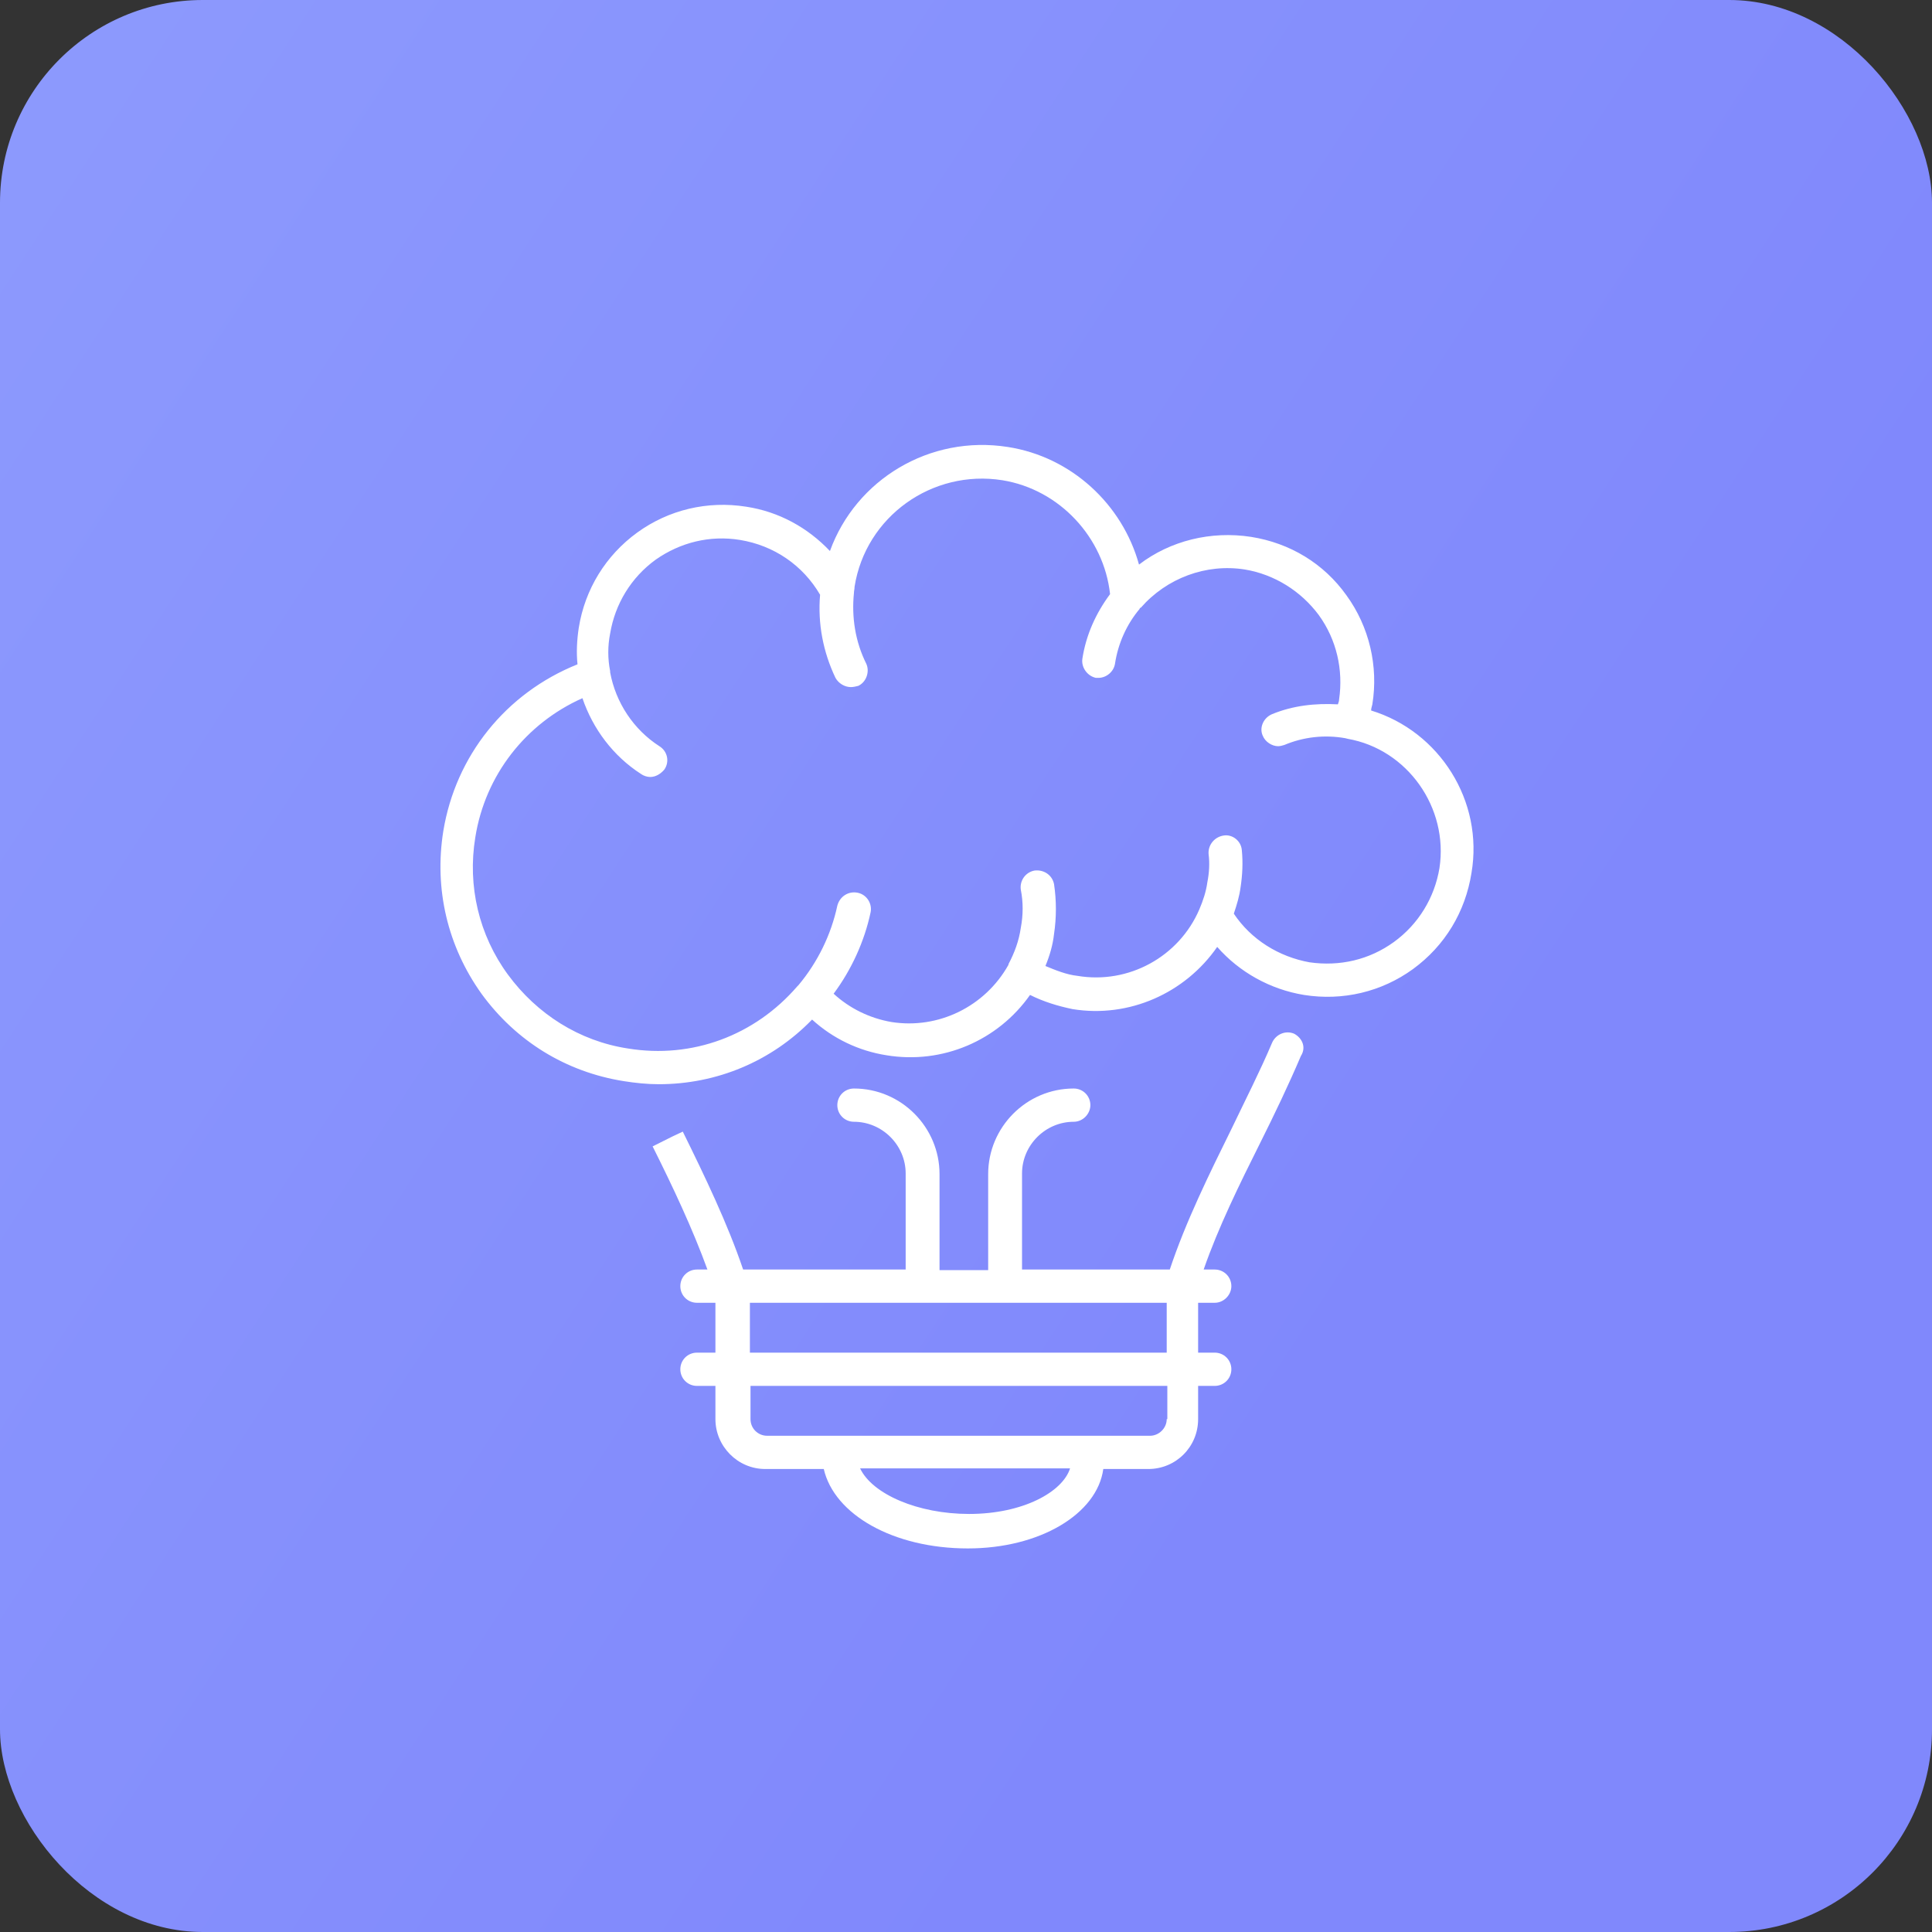 <svg width="181" height="181" viewBox="0 0 181 181" fill="none" xmlns="http://www.w3.org/2000/svg">
<rect x="0" y="0" width="181" height="181" fill="#333333" stroke="none"/>
<rect width="181" height="181" rx="19" fill="url(#paint0_linear_57_16184)"/>
<path d="M62.641 106.65L63.102 106.42L64.025 105.958L62.641 106.65Z" fill="white"/>
<path d="M121.244 96.845C120.436 96.499 119.513 96.902 119.167 97.71C118.071 100.306 116.687 103.017 115.418 105.67C113.284 109.996 111.092 114.437 109.592 118.936H95.749V109.938C95.749 107.285 97.941 105.093 100.594 105.093C101.459 105.093 102.152 104.343 102.152 103.536C102.152 102.67 101.459 101.978 100.594 101.978C96.153 101.978 92.577 105.612 92.577 109.996V118.994H88.02V109.996C88.02 105.612 84.444 101.978 80.002 101.978C79.137 101.978 78.445 102.67 78.445 103.536C78.445 104.401 79.137 105.093 80.002 105.093C82.656 105.093 84.848 107.285 84.848 109.938V118.936H69.62C68.178 114.668 66.044 110.227 63.967 106.016L62.987 106.477L61.141 107.4C63.045 111.207 64.89 115.129 66.275 118.936H65.294C64.429 118.936 63.737 119.628 63.737 120.494C63.737 121.359 64.429 122.051 65.294 122.051H67.025V126.723H65.294C64.429 126.723 63.737 127.415 63.737 128.28C63.737 129.146 64.429 129.838 65.294 129.838H67.025V132.952C67.025 135.49 69.101 137.625 71.697 137.625H77.176C78.157 141.893 83.694 145.065 90.673 145.065C97.422 145.065 102.786 141.835 103.363 137.625H107.574C110.169 137.625 112.246 135.548 112.246 132.952V129.838H113.803C114.668 129.838 115.36 129.146 115.36 128.28C115.36 127.415 114.668 126.723 113.803 126.723H112.246V122.051H113.803C114.668 122.051 115.36 121.301 115.36 120.494C115.36 119.628 114.668 118.936 113.803 118.936H112.765C114.149 114.956 116.11 110.976 118.071 107.054C119.398 104.401 120.725 101.632 121.878 98.921C122.397 98.114 121.994 97.249 121.244 96.845ZM90.789 141.835C86.001 141.835 81.733 139.989 80.579 137.567H100.248C99.556 139.759 95.865 141.835 90.789 141.835ZM109.304 132.952C109.304 133.818 108.554 134.51 107.747 134.51H101.979H78.734H71.87C71.004 134.51 70.312 133.818 70.312 132.952V129.838H109.362V132.952H109.304ZM70.255 126.723V122.051H109.304V126.723H70.255Z" fill="white"/>
<path d="M128.454 66.563C128.454 66.39 128.511 66.217 128.569 65.986C129.146 62.41 128.28 58.718 126.146 55.777C124.012 52.777 120.84 50.874 117.206 50.297C113.457 49.72 109.65 50.643 106.708 52.893C105.151 47.24 100.363 42.799 94.422 41.876C87.097 40.722 80.175 44.933 77.753 51.624C75.676 49.432 72.965 47.932 69.908 47.471C66.274 46.894 62.641 47.759 59.699 49.893C56.757 52.028 54.796 55.2 54.219 58.834C54.046 59.987 53.989 61.141 54.104 62.237C47.355 64.948 42.683 70.831 41.53 77.868C40.664 83.29 41.933 88.654 45.106 93.096C48.336 97.537 53.008 100.421 58.43 101.286C59.526 101.459 60.622 101.575 61.718 101.575C67.14 101.575 72.273 99.441 76.08 95.518C78.041 97.306 80.464 98.46 83.059 98.864C88.308 99.729 93.499 97.479 96.499 93.211C97.768 93.846 99.094 94.249 100.479 94.538C105.785 95.403 111.034 93.038 114.034 88.712C116.11 91.077 118.994 92.692 122.166 93.211C125.8 93.788 129.434 92.923 132.376 90.788C135.375 88.597 137.279 85.424 137.855 81.79C139.009 75.042 134.856 68.524 128.454 66.563ZM134.856 81.329C134.395 84.098 132.895 86.578 130.588 88.251C128.28 89.923 125.512 90.558 122.686 90.154C119.802 89.635 117.206 88.02 115.591 85.597C115.879 84.732 116.11 83.982 116.225 83.117C116.398 81.963 116.456 80.81 116.341 79.656C116.283 78.791 115.476 78.156 114.668 78.272C113.803 78.387 113.168 79.137 113.226 80.002C113.341 80.868 113.284 81.79 113.111 82.656C112.995 83.521 112.707 84.386 112.361 85.194C110.457 89.635 105.728 92.231 100.94 91.423C99.902 91.308 98.921 90.904 97.941 90.5C98.344 89.519 98.633 88.539 98.748 87.501C98.979 85.943 98.979 84.386 98.748 82.829C98.575 81.963 97.768 81.444 96.903 81.56C96.037 81.733 95.518 82.54 95.634 83.348C95.864 84.501 95.864 85.713 95.634 86.924C95.46 88.135 95.057 89.231 94.48 90.327C94.48 90.385 94.48 90.385 94.48 90.385C92.288 94.307 87.904 96.441 83.521 95.749C81.502 95.403 79.599 94.48 78.099 93.096C79.772 90.846 80.983 88.193 81.56 85.482C81.733 84.674 81.214 83.809 80.348 83.636C79.483 83.463 78.676 83.982 78.445 84.847C77.868 87.558 76.599 90.154 74.811 92.288C74.811 92.288 74.753 92.346 74.696 92.403C70.716 97.018 64.832 99.21 58.834 98.229C54.277 97.537 50.297 94.999 47.586 91.308C44.875 87.616 43.779 83.002 44.529 78.445C45.452 72.619 49.259 67.774 54.565 65.409C55.546 68.293 57.449 70.831 60.045 72.504C60.276 72.677 60.622 72.792 60.91 72.792C61.429 72.792 61.891 72.504 62.237 72.1C62.756 71.35 62.525 70.37 61.775 69.908C59.353 68.351 57.68 65.813 57.161 62.987V62.929V62.871C56.93 61.718 56.93 60.506 57.161 59.353C57.622 56.584 59.122 54.104 61.429 52.431C63.736 50.816 66.505 50.124 69.332 50.585C72.504 51.105 75.215 52.95 76.83 55.719C76.599 58.43 77.118 61.083 78.272 63.506C78.56 64.025 79.137 64.371 79.714 64.371C79.945 64.371 80.175 64.313 80.406 64.256C81.156 63.91 81.502 62.929 81.156 62.179C80.118 60.103 79.772 57.795 80.002 55.546C80.002 55.373 80.06 55.2 80.06 54.969C81.098 48.394 87.328 43.952 93.903 44.99C99.267 45.856 103.42 50.355 103.997 55.661C102.671 57.449 101.748 59.468 101.402 61.718C101.286 62.525 101.863 63.333 102.671 63.506C102.786 63.506 102.844 63.506 102.901 63.506C103.651 63.506 104.343 62.929 104.459 62.179C104.747 60.276 105.555 58.488 106.766 57.046C106.766 56.988 106.824 56.93 106.881 56.93C109.304 54.162 112.995 52.777 116.629 53.354C119.398 53.816 121.878 55.373 123.551 57.622C125.223 59.93 125.858 62.756 125.454 65.525C125.454 65.698 125.396 65.813 125.339 65.986C123.205 65.871 121.128 66.101 119.167 66.909C118.36 67.255 117.956 68.178 118.302 68.928C118.533 69.504 119.167 69.908 119.744 69.908C119.917 69.908 120.148 69.851 120.321 69.793C122.109 69.043 124.07 68.812 126.031 69.158L126.262 69.216C131.857 70.197 135.721 75.676 134.856 81.329Z" fill="white"/>
<defs>
<linearGradient id="paint0_linear_57_16184" x1="38.127" y1="-57.434" x2="184.337" y2="38.066" gradientUnits="userSpaceOnUse">
<stop stop-color="#8D9AFD"/>
<stop offset="1" stop-color="#8088FC"/>
</linearGradient>
</defs>
</svg>
